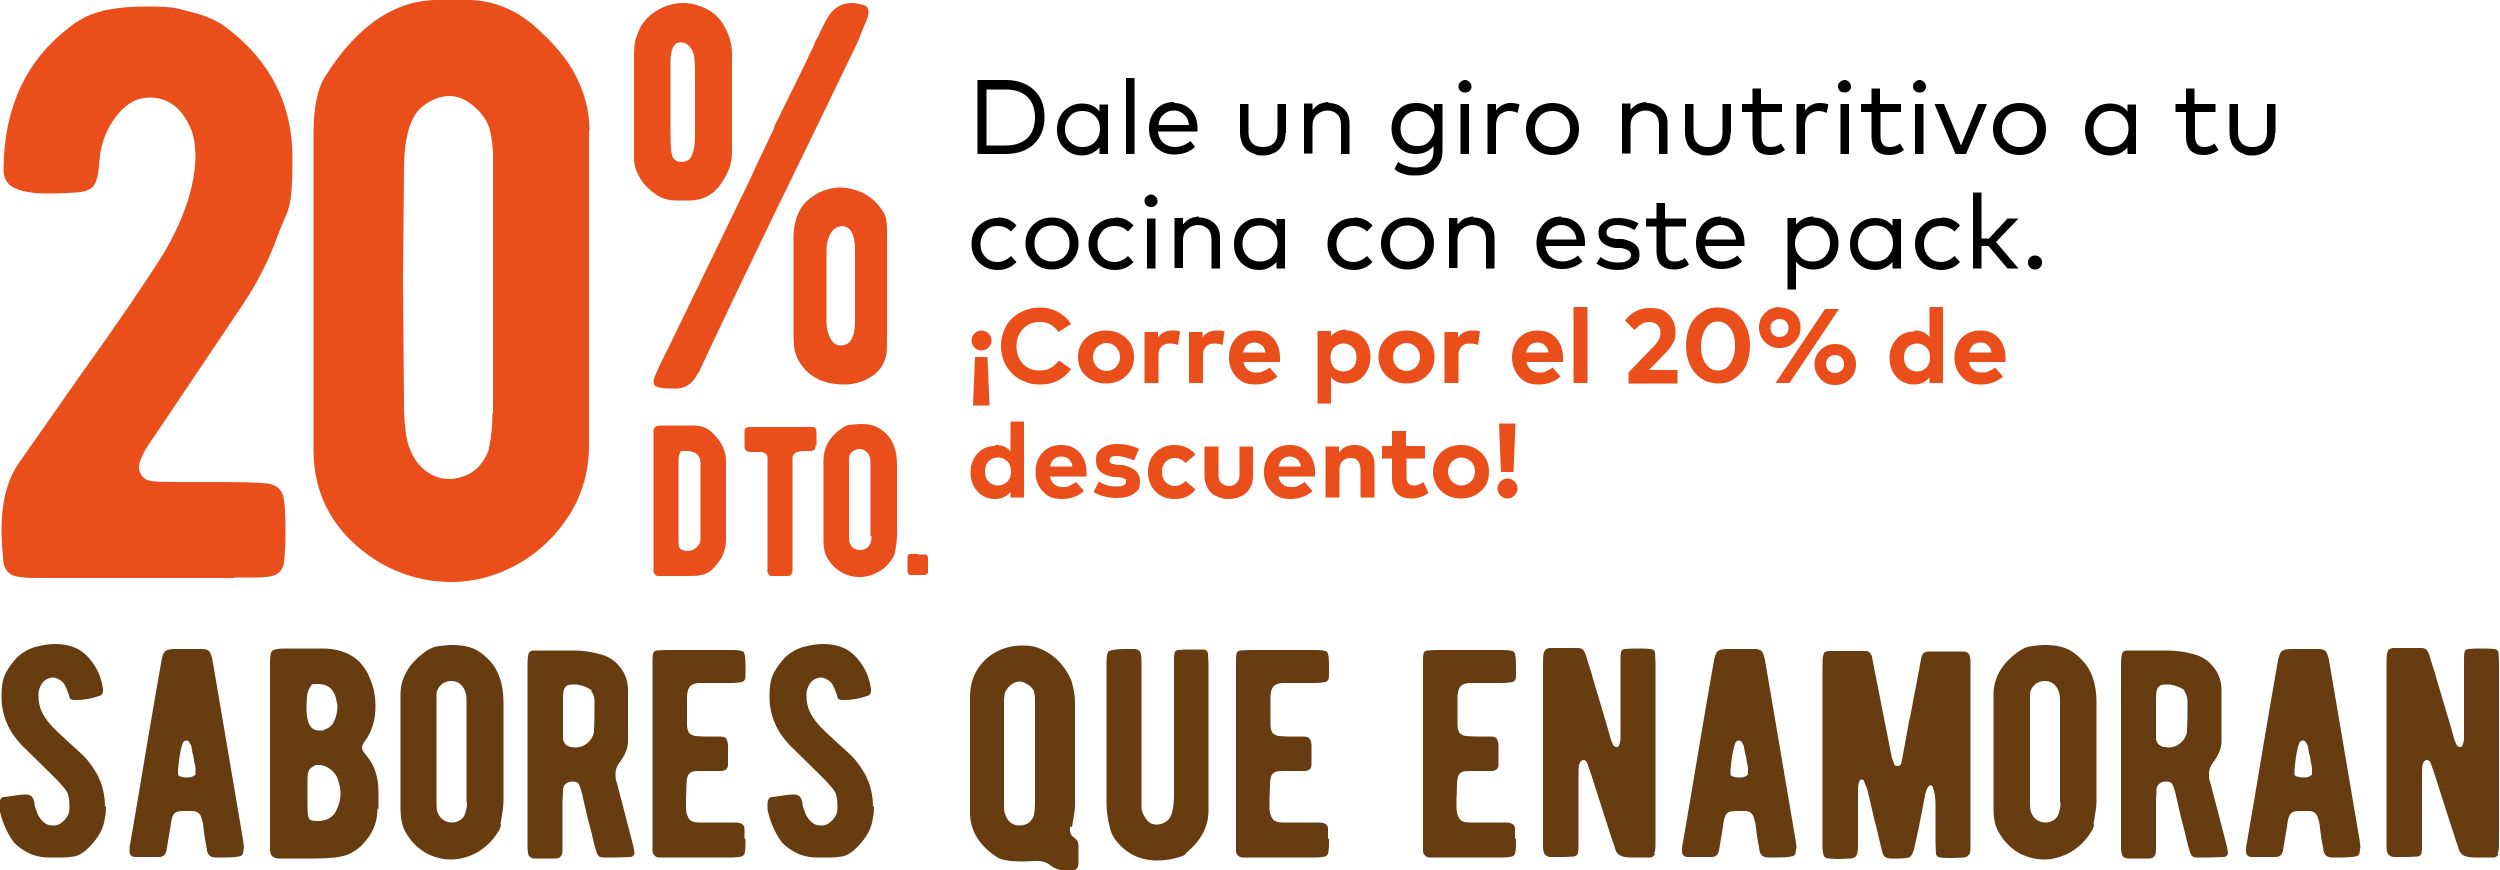 <?xml version="1.0" encoding="UTF-8"?> <svg xmlns="http://www.w3.org/2000/svg" id="Capa_1" version="1.1" viewBox="0 0 500 174.1"><defs><style> .st0 { fill: #e94e1b; } .st1 { fill: #e94e1b; } .st2 { fill: #683c11; } </style></defs><g><path class="st1" d="M46.8,115.6H9c-2.3,0-3.9,0-5-.2-1-.1-1.8-.4-2.4-1-.7-.7-1-1.7-1-3.1-.2-2-.3-3.7-.3-5.4,0-5.4,1.1-9.8,3.4-13.2l12.9-18.4c7.4-10.3,12.8-18.3,16.3-23.9,4.1-7.1,6.2-13.6,6.2-19.5l-.2-2.4c-.3-2.3-1.3-4.3-2.8-6.2-1.6-1.8-3.6-2.8-6.1-2.8s-4.5,1.1-6.3,3.2c-1.8,2.1-3,4.6-3.6,7.6l-.2,1.8-.2,2c-.2,1.6-.6,2.7-1.2,3.3-.6.6-1.7,1-3.3,1.1-1.3.1-3.3.2-5.9.2s-5-.4-6.4-1.1c-1.5-.7-2.2-2-2.2-3.8.1-12.4,4.6-21.9,13.4-28.5.4-.4,1-.8,1.6-1.1,3-2,7.5-2.9,13.5-2.9s6.2.4,9,1.1c2.9.7,5.2,1.7,6.9,3,8.9,6.6,13.4,15.4,13.4,26.2s-.9,10-2.8,15.1c-1.8,5.1-4.2,9.8-7,14l-17.6,26.2c-.2.3-.6.9-1.1,1.6-.5.8-1.1,1.6-1.5,2.6-.5,1-.7,1.7-.7,2.3s.1.7.3,1.3c.4.9,1.2,1.4,2.2,1.5,1,.2,3,.2,5.8.2h6.5c5.5,0,9.2.1,10.9.3,2.1.3,3.1,1.5,3.3,3.4.2,1.3.3,3.3.3,6s-.1,4.8-.3,6.2c-.1,1.2-.6,2-1.4,2.5-.8.5-2.3.7-4.4.7h-4.2Z"></path><path class="st1" d="M117.8,26.1v63c0,5-1.3,9.6-3.8,13.7-2.6,4.1-5.9,7.4-10.2,9.9-4.2,2.4-8.8,3.7-13.7,3.7s-10.1-1.4-14.7-4.2c-8.5-5.4-12.7-12.9-12.7-22.3V26.9c0-5.4.8-9.3,2.4-11.7C71.7,4.7,79.5-.3,88.5,0c1.7,0,3.2,0,4.4,0,1.2,0,1.7,0,1.5,0,4.8.3,9,2.1,12.7,5.4,3.7,3.3,6.2,6.3,7.7,9.1,2.1,3.8,3.1,7.7,3.1,11.6ZM98.6,82.6V31.3c0-1.7-.2-3.5-.6-5.2-.4-1.7-1.5-3.4-3.3-4.9-1.5-1.3-3.1-2-4.9-2s-4.1.9-5.9,2.6c-2.1,2.3-3.1,6.3-3.1,12l-.2,22.6.2,24.6c0,2.6.2,4.7.5,6.4.3,1.7.9,3.2,1.8,4.6.8,1.2,1.8,2.1,3,2.8,1.2.7,2.5,1,3.8,1s3.3-.5,4.7-1.5c1.4-1,2.4-2.4,3.1-4.2.5-2.2.8-4.7.8-7.7Z"></path></g><path class="st1" d="M127.3,7.4c.6-2.1,1.8-3.8,3.6-5,1.8-1.2,3.7-1.8,5.8-1.8s5,.9,6.8,2.8c.7.7,1.2,1.5,1.6,2.3.9,1.7,1.3,3.4,1.3,5.1v19.7c0,2.2-.8,4.3-2.3,6.4-1.5,2.1-3.5,3.1-6,3.2h-2.9c-1.3,0-2.7-.3-4-1.2-1.3-.9-2.4-1.9-3.2-3.3-.8-1.3-1.2-2.7-1.2-4V11.1c0-1.3.1-2.5.4-3.6ZM139.7,74.6c4.5-9.7,12.1-25.6,22.9-47.7,3.5-7.2,6.4-13.3,8.8-18.2l2-4.9c.2-.4.3-.9.3-1.5s-.3-1.1-1-1.3c-1.1-.3-1.9-.4-2.3-.4-2.3,0-4.1,1.2-5.3,3.7l-1,1.9c-.2.6-.5,1.2-1,2-.4,1.1-.8,1.9-1.1,2.5-.3.6-.5,1-.6,1.3l-5.9,12c-.3.5-.5.9-.6,1.3-.1.4-.3.7-.4,1-1.8,3.8-3.4,7.1-4.6,9.8l-15.9,32.8c-.1.3-.5,1-1.1,2.2-.6,1.2-1,2-1.2,2.5-.6,1.3-1,2.2-1,2.8s.3.8.8,1c.5.2,1.5.3,2.9.3,2.4.2,4.1-.8,5.2-3.1ZM134.4,31c.2.9.8,1.3,1.8,1.4,1.1,0,1.9-.5,2.2-1.4.4-.9.6-2.2.6-3.7v-10.6c0-2.3,0-3.9-.1-4.6,0-1.2-.4-2.1-1-2.8-.6-.7-1.2-.9-2-.8-1.2.1-1.8,1.5-1.8,3.9v12.7c0,3,0,5,.3,5.8ZM177.4,70.2c-.3,2.1-1.2,3.8-2.8,4.9s-3.5,1.8-5.7,1.8c-3.1,0-5.5-.8-7.3-2.4-1.7-1.6-2.7-3.5-2.8-5.5,0-.6-.1-1.2-.1-2v-19.5c0-2.5.6-4.5,1.7-6.2.9-1.2,2.1-2.1,3.4-2.8,1.3-.6,2.8-1,4.2-1s3.3.4,4.8,1.2c1.5.8,2.8,2,3.8,3.6.6.8.8,2.1.8,3.9v20.8c0,1.7,0,2.8-.1,3.2ZM168.2,45.3c-.9,0-1.5.5-2.1,1.4-.5,1-.8,2-.8,3.2v14.6c0,1.2.3,2.3.8,3.2.5,1,1.2,1.4,2.1,1.4,1.8,0,2.8-1.6,2.8-4.8v-14.2c0-3.3-.9-4.9-2.8-4.9Z"></path><g><path class="st1" d="M144.6,89.5c.4.8.6,1.7.6,2.7v15.7c0,1.5-.4,2.8-1.1,4-.7,1-1.3,1.7-1.9,2.2s-1.3.8-2,.9c-.8.2-1.8.2-3.1.2h-5s-.2,0-.2,0c-.4,0-.7,0-.9-.3-.2-.2-.3-.4-.3-.7,0-.3,0-.9,0-1.7v-26.4c0-.4.3-.7.5-.8s.6-.2,1.1-.2c2.9,0,4.7,0,5.3,0,.7,0,1,0,1.1,0,1.6,0,2.9.5,3.9,1.6,1,1,1.7,1.9,2,2.8ZM140.1,92.5c-.1-1.5-1-2.3-2.8-2.3s-1.1.1-1.3.4c-.2.3-.3.8-.3,1.5v15.7c0,.7,0,1.2.1,1.5,0,.3.3.6.7.7.3.1.6.2.9.2.7,0,1.3-.2,1.9-.7.5-.5.8-1,.8-1.7v-14.2c0-.6,0-1,0-1.2Z"></path><path class="st1" d="M163.1,89.1c0,.3,0,.6-.2.8-.1.1-.3.2-.6.3-.3,0-.6,0-.9,0h-.6c-.9,0-1.6.2-1.9.5-.2.2-.4.5-.4.8,0,.3,0,1,0,2v20.1c0,.5,0,.9-.2,1.2-.1.2-.4.4-.7.4-.4,0-.9,0-1.6,0s-1.2,0-1.6,0c-.4,0-.7-.2-.8-.5-.1-.3-.2-.6-.1-1,0-.4,0-.7,0-.8v-19.7c0-.8,0-1.4,0-1.7,0-.3-.1-.5-.3-.7-.2-.2-.5-.3-.8-.4-.3,0-.8,0-1.3,0s-.9,0-1,0c-.4,0-.7-.1-.9-.3s-.3-.4-.3-.9v-1.4s0-1.5,0-1.5c0-.3,0-.6.3-.7s.3-.2.5-.2c.2,0,.5,0,.7,0,.2,0,.4,0,.6,0h10.2c.7,0,1.2,0,1.5,0s.4.2.5.5.1.7.1,1.5,0,1.6,0,1.8Z"></path><path class="st1" d="M179,110.4c0,.3-.2.7-.4,1.1-.8,1.3-1.8,2.3-3,2.9-1.2.7-2.4,1-3.7,1s-2.5-.3-3.7-1c-1.2-.7-2.1-1.7-2.8-2.9-.5-.9-.7-2-.7-3.4v-16c0-2.5,1.1-4.7,3.6-6.4.5-.4,1-.6,1.5-.7.9-.1,1.7-.2,2.3-.2,1.1,0,2,.1,2.8.4s1.5.8,2.2,1.4c1.6,1.5,2.3,3.6,2.3,6.4v14.1c0,.6-.1,1.7-.4,3.3ZM174.1,107.2v-14.4c0-.5,0-1-.2-1.5-.1-.5-.4-.8-.8-1.1s-.8-.4-1.2-.4-1,.2-1.4.5c-.4.3-.7.8-.7,1.3,0,.2,0,.6,0,1.4v13.9c0,.9,0,1.6.2,1.8.2.4.4.8.8,1,.4.2.7.3,1.2.3s.8-.1,1.2-.3c.4-.2.6-.5.8-.9.2-.4.3-.9.3-1.6Z"></path><path class="st1" d="M183.6,110.9c.3,0,.6,0,.9,0,.3,0,.4,0,.5,0,.2,0,.3,0,.4.2.1.1.2.3.2.5,0,.3,0,.8,0,1.4s0,1.1,0,1.4c0,.2,0,.3-.2.4-.1.1-.3.2-.4.2-.3,0-.8,0-1.4,0s-1.2,0-1.5,0c-.3,0-.6-.3-.6-.7,0-.6,0-1,0-1.4s0-.8,0-1.5c0-.4.2-.6.6-.6.4,0,.9,0,1.5,0Z"></path></g><g><path class="st2" d="M21.2,161.2c0,.8,0,1.5-.2,2.2-.2,1.9-1,3.6-2.4,5.2-.8.9-1.4,1.5-2,1.9-.6.4-1.2.7-1.8.8-.6.1-1.4.2-2.6.2-.6,0-1.1,0-1.5,0-2.2.1-4.2-.3-5.9-1.4-1.1-.7-1.8-1.3-2.3-2-1.4-2.1-2.2-4.2-2.6-6.2,0-.2,0-.5,0-1,0-1,.3-1.5,1-1.5,2.1-.3,3.4-.5,4-.5.6,0,1,0,1.3.3.3.2.5.6.7,1.3,0,0,0,.2,0,.3,0,.1,0,.3.1.5.2.6.4,1.2.6,1.7.8,1.4,1.7,2.1,2.9,2.1s1.7-.4,2.4-1.1c.7-.7,1-1.6,1-2.5,0-1.3-.1-2.4-.5-3.1-.4-.7-1.2-1.6-2.4-2.8l-1.4-1.4-5.4-5.3c-2.6-2.8-3.9-6-3.9-9.6s.7-4.7,2-6.5c1.3-1.8,3-3,5.1-3.5,1.2-.3,2.4-.5,3.6-.5,2.9,0,5.1.9,6.7,2.7,1.6,1.8,2.6,3.9,2.9,6.4v.3c0,.5-.3.9-.8,1-1.7.6-3.2.8-4.6.8s-1.2-.3-1.4-1l-.6-1.5c-.3-.7-.7-1.2-1.2-1.5-.5-.3-1-.5-1.5-.5s-1.3.3-1.8.8c-.5.5-.8,1.2-1,2.1,0,.2,0,.6,0,1,0,1.9.8,3.7,2.3,5.4.5.6,1.7,1.8,3.7,3.6,2.1,1.9,3.3,3,3.6,3.4,2.5,2.9,3.7,6,3.7,9.5Z"></path><path class="st2" d="M48.7,169.7c0,.7-.1,1.2-.4,1.4-.2.2-1.3.4-3.3.4h-1.9c-.6,0-1-.2-1.2-.4-.2-.2-.4-.5-.5-.9,0-.4-.2-1.2-.4-2.4-.2-1.3-.3-2-.3-2.1,0-.9-.3-1.7-.5-2.4-.3-.7-.9-1.1-1.7-1.1h-.5c-1.2,0-2,0-2.4.1-.5.1-.8.4-1,.8-.2.4-.4,1.1-.5,2.2l-.8,4.8c-.2.9-.7,1.3-1.5,1.3h-2.6c0,0-2.1,0-2.1,0-.8,0-1.2-.4-1.2-1.2s0-.9.2-1.8c1-5.8,2.1-12.2,3.3-19.5,1.2-7.2,2.2-12.8,2.9-16.8.2-1,.4-1.6.8-1.9.4-.3,1-.4,2-.4h5.4c.6,0,1.1.2,1.3.4.3.3.6,1.1.8,2.4l6,35.3c.1.7.2,1.3.2,1.8ZM39.1,153.8c0-.6-.2-1.1-.3-1.7,0-.6-.2-1.1-.3-1.5l-.2-1.2c0-.2-.2-.5-.4-.9-.2-.3-.4-.4-.6-.4s-.5.1-.7.4c-.5,1.3-.8,3.1-1,5.5,0,.2,0,.5,0,.8s.2.4.5.5c.3.1.7.2,1.2.2s.9,0,1.2-.2c.3-.1.5-.3.6-.4v-1Z"></path><path class="st2" d="M75.5,161.7c0,2.3-.7,4.5-2.3,6.4-1.2,1.5-2.5,2.4-3.9,2.9s-3.5.7-6.4.7-5.2,0-7.1,0c-.6,0-1.1-.2-1.4-.5-.2-.2-.3-.6-.4-1,0-.4,0-1.2,0-2.3v-35.1c0-1.5.1-2.3.4-2.6.3-.3,1.2-.5,2.6-.5h3.8c1.9,0,3.1,0,3.7,0,2.7,0,5.1.7,7,2.3,1.1,1,2,2.3,2.6,4,.7,1.6,1,3.4,1,5.2,0,2.8-.7,5.1-2.1,7-.4.5-.6,1-.6,1.3s.2.8.7,1.4c1.8,2,2.6,4.5,2.6,7.6,0,.5,0,1.6,0,3.3ZM61.3,141.6c0,3,.8,4.5,2.5,4.5s.7,0,1.1-.2c.8-.2,1.3-.7,1.7-1.2.6-1.1.9-2.3.9-3.6l-.4-1.8c-.6-1.7-1.7-2.5-3.5-2.5s-1.1.1-1.4.4c-.3.3-.5.8-.7,1.4-.2,1.1-.2,2.1-.2,3ZM68.1,158.7c0-.9-.2-1.9-.6-3-.3-.8-.8-1.4-1.5-1.9-.7-.5-1.4-.8-2.2-.8s-.7,0-1,.2c-.6.3-1,.7-1.1,1.1-.2.4-.2,1.2-.2,2.2v4.8c0,1.3.1,2.1.3,2.4.2.4.8.5,1.7.5,1.7,0,2.9-.6,3.6-1.8.7-1.3,1-2.5,1-3.8Z"></path><path class="st2" d="M100.2,164.9c0,.4-.2.9-.6,1.5-1.1,1.8-2.5,3.1-4.2,4.1-1.7.9-3.4,1.4-5.2,1.4s-3.6-.5-5.2-1.4c-1.6-1-2.9-2.3-3.9-4.1-.7-1.2-1-2.8-1-4.8v-22.3c-.1-3.5,1.5-6.5,5-9,.7-.5,1.4-.8,2.1-1,1.3-.2,2.4-.3,3.3-.3,1.5,0,2.8.2,3.9.6,1.1.4,2.1,1.1,3,2,2.2,2,3.3,5,3.3,8.9v19.7c0,.9-.2,2.4-.6,4.6ZM93.3,160.4v-20.1c0-.7,0-1.4-.3-2.1-.2-.6-.6-1.1-1.1-1.5-.5-.4-1.1-.5-1.7-.5s-1.4.2-1.9.7c-.6.5-.9,1.1-1,1.8,0,.2,0,.9,0,1.9v19.4c0,1.3,0,2.2.3,2.6.2.6.6,1.1,1.1,1.4.5.3,1,.5,1.6.5s1.1-.1,1.6-.4c.5-.3.9-.7,1.1-1.3.2-.6.4-1.3.4-2.3Z"></path><path class="st2" d="M126.9,170.3v.2c0,.2,0,.4-.2.6-.2.2-.4.3-.7.3-.6,0-1.5.1-2.8.1s-2,0-2.6,0c-.6,0-1-.3-1.2-.8-.2-.5-.4-1.3-.7-2.4-.1-.6-.5-2.2-1.2-4.8l-1.1-4.8c-.2-.8-.4-1.4-.6-1.8-.2-.4-.7-.6-1.3-.6s-1.1.2-1.4.5-.5.7-.5,1.1c0,.4,0,1.1-.1,2.1v8.4c0,.2,0,.6,0,1.3,0,.7,0,1.1-.3,1.5s-.6.5-1.1.5c-.4,0-1.1,0-2.1,0s-1.7,0-2.1,0c-.6,0-1-.3-1.2-.7-.1-.4-.2-.9-.2-1.5v-36.4c0-1.5.1-2.4.4-2.7.2-.2.5-.3.9-.3.5,0,1.1,0,2.1,0h5.9c1.5,0,3.2.2,5.1.7,1.6.4,3,1.2,4,2.5,1.1,1.3,1.6,2.7,1.7,4.4,0,.5,0,1.8,0,3.9s0,4.9,0,6.7c0,1.3-.6,2.8-1.7,4.2-.6.8-.8,1.5-.8,2.4s0,.9.2,1.4c.6,2.3,1.7,6.4,3.2,12.3.2.6.3,1.3.4,2ZM118.4,138.2c-.4-.5-1.2-.8-2.1-1.1l-.9-.2c-.2,0-.5,0-.9,0-.8,0-1.2.2-1.5.6s-.4,1.1-.4,2.1v3.5c0,1.8,0,3,0,3.5,0,.5,0,.8,0,.9,0,1,.5,1.6,1.5,1.9.5,0,.8.1,1,.1.9,0,1.7-.3,2.4-.9.7-.6,1.1-1.3,1.3-2.2v-.7c.1,0,.1-5.4.1-5.4,0-1-.3-1.7-.7-2.1Z"></path><path class="st2" d="M149.1,167.8c0,1.1,0,1.9-.1,2.4,0,.6-.3,1-.7,1.1-.4.1-1.1.2-2.1.2h-12.9c-.6,0-1.1,0-1.5,0-.4,0-.7-.2-.9-.4-.2-.2-.4-.5-.4-.9,0-.4,0-1.2,0-2.6v-34.6c0-1.1,0-1.9.1-2.2,0-.4.3-.6.7-.7.4,0,1.1-.1,2.1-.1h12.9c1.3,0,2.1.1,2.4.4.3.3.4,1.2.4,2.9s0,1.6,0,2c0,.6-.3,1-.7,1.1-.4.1-1.2.2-2.4.2h-5.9c-1,0-1.6.2-2,.6-.4.3-.6,1-.7,1.9v2.5c0,.8,0,1.9,0,3.4,0,.7.2,1.3.5,1.7.3.2.6.4,1.1.5.5,0,1.1.1,1.9.1,1.6,0,2.6,0,2.9,0,.7,0,1.2.1,1.4.4.2.3.4.7.4,1.5v1.5c0,.5,0,1.2,0,2.2,0,.8-.4,1.2-1.3,1.3-.6,0-1.9,0-4,0s-2,.2-2.4.5c-.4.3-.6,1.1-.6,2.3,0,1.1-.1,2-.1,2.7v2.2c.1,1,.4,1.6.7,2,.4.4,1,.6,2,.6h5.8c.2,0,.7,0,1.3,0,.6,0,1.1.1,1.4.3.3.2.5.5.5.9,0,.5,0,1.2,0,2Z"></path><path class="st2" d="M174.8,161.2c0,.8,0,1.5-.2,2.2-.2,1.9-1,3.6-2.4,5.2-.8.9-1.4,1.5-2,1.9-.6.4-1.2.7-1.8.8-.6.1-1.4.2-2.6.2-.6,0-1.1,0-1.5,0-2.2.1-4.2-.3-5.9-1.4-1.1-.7-1.8-1.3-2.3-2-1.4-2.1-2.2-4.2-2.6-6.2,0-.2,0-.5,0-1,0-1,.3-1.5,1-1.5,2.1-.3,3.4-.5,4-.5.6,0,1,0,1.3.3.3.2.5.6.7,1.3,0,0,0,.2,0,.3,0,.1,0,.3.1.5.2.6.4,1.2.6,1.7.8,1.4,1.7,2.1,2.9,2.1s1.7-.4,2.4-1.1c.7-.7,1-1.6,1-2.5,0-1.3-.1-2.4-.5-3.1-.4-.7-1.2-1.6-2.4-2.8l-1.4-1.4-5.4-5.3c-2.6-2.8-3.9-6-3.9-9.6s.7-4.7,2-6.5c1.3-1.8,3-3,5.1-3.5,1.2-.3,2.4-.5,3.6-.5,2.9,0,5.1.9,6.7,2.7,1.6,1.8,2.6,3.9,2.9,6.4v.3c0,.5-.3.9-.8,1-1.7.6-3.2.8-4.6.8s-1.2-.3-1.4-1l-.6-1.5c-.3-.7-.7-1.2-1.2-1.5-.5-.3-1-.5-1.5-.5s-1.3.3-1.8.8c-.5.5-.8,1.2-1,2.1,0,.2,0,.6,0,1,0,1.9.8,3.7,2.3,5.4.5.6,1.7,1.8,3.7,3.6,2.1,1.9,3.3,3,3.6,3.4,2.5,2.9,3.7,6,3.7,9.5Z"></path><path class="st2" d="M214,165.3c0,.2,0,.4,0,.6,0,.7.2,1.2.7,1.5.6.4,1,1,1,1.8s0,1.9,0,2.4c0,.5,0,.8,0,1,0,.6-.2.9-.4,1.2-.3.2-.7.3-1.3.4-1.7,0-3-.4-4-1.2-.8-.6-1.8-.9-3.1-.8-.6,0-1.4.1-2.6.1-2.3,0-3.9-.3-4.8-.8-3.7-2.4-5.5-5.4-5.5-9v-23.1c0-2.5.7-4.6,2.1-6.4,1-1.3,2.2-2.2,3.7-2.9,1.5-.7,3-1,4.7-1s2.6.2,3.7.7c1.2.5,2.2,1.2,3.2,2.1,1.5,1.5,2.4,3,2.9,4.3.4,1.4.7,2.8.7,4.3v20.7c0,.7-.2,2.1-.6,4.2ZM206.8,138.4c-.1-.5-.5-1-1.1-1.4s-1.2-.7-1.8-.7-1.3.3-1.9.8c-.5.5-.8,1-1,1.4-.1.5-.2,1.1-.2,2v20.4c0,.8,0,1.5.3,2.1.2.6.5,1.1,1,1.5.5.4,1.1.6,1.8.6s1.4-.2,1.9-.6c.5-.4.8-.9,1-1.5.1-.6.2-1.4.2-2.6v-19.5c0-1.2,0-2-.2-2.4Z"></path><path class="st2" d="M237.2,170.7c-.2.3-.6.5-1,.6-1.7.6-3.3.8-4.8.8-3.4,0-6.2-1.4-8.3-4.1-.6-.8-.9-1.6-1.1-2.3-.5-2-.7-3.7-.7-5.1v-27.7c0-1.5.1-2.3.4-2.6.4-.3,1.5-.5,3.3-.5s1.6,0,1.9,0c.6,0,1,.3,1.2.7.1.4.2,1,.2,1.6v27c0,1.1,0,1.9,0,2.3,0,.9.4,1.7,1,2.5.6.8,1.4,1.1,2.4,1,1.2-.2,2.1-.8,2.5-1.8.4-1,.6-2.4.6-4v-26.3c0-1.1,0-1.8.1-2.1,0-.4.3-.6.7-.7.4,0,1.1-.1,2.2-.1s2.2,0,2.8,0c.6,0,.9.3,1,.8,0,.5.1,1.3.1,2.4v28.6c.1,3.5-1.4,6.4-4.6,9Z"></path><path class="st2" d="M265.8,167.8c0,1.1,0,1.9-.1,2.4,0,.6-.3,1-.7,1.1-.4.1-1.1.2-2.1.2h-12.9c-.6,0-1.1,0-1.5,0-.4,0-.7-.2-.9-.4-.2-.2-.4-.5-.4-.9,0-.4,0-1.2,0-2.6v-34.6c0-1.1,0-1.9.1-2.2,0-.4.3-.6.7-.7.4,0,1.1-.1,2.1-.1h12.9c1.3,0,2.1.1,2.4.4.3.3.4,1.2.4,2.9s0,1.6,0,2c0,.6-.3,1-.7,1.1-.4.1-1.2.2-2.4.2h-5.9c-1,0-1.6.2-2,.6-.4.3-.6,1-.7,1.9v2.5c0,.8,0,1.9,0,3.4,0,.7.2,1.3.5,1.7.3.2.6.4,1.1.5.5,0,1.1.1,1.9.1,1.6,0,2.6,0,2.9,0,.7,0,1.2.1,1.4.4.2.3.4.7.4,1.5v1.5c0,.5,0,1.2,0,2.2,0,.8-.4,1.2-1.3,1.3-.6,0-1.9,0-4,0s-2,.2-2.4.5c-.4.3-.6,1.1-.6,2.3,0,1.1-.1,2-.1,2.7v2.2c.1,1,.4,1.6.7,2,.4.4,1,.6,2,.6h5.8c.2,0,.7,0,1.3,0,.6,0,1.1.1,1.4.3.3.2.5.5.5.9,0,.5,0,1.2,0,2Z"></path><path class="st2" d="M303.2,167.8c0,1.1,0,1.9-.1,2.4,0,.6-.3,1-.7,1.1-.4.1-1.1.2-2.1.2h-12.9c-.6,0-1.1,0-1.5,0-.4,0-.7-.2-.9-.4-.2-.2-.4-.5-.4-.9,0-.4,0-1.2,0-2.6v-34.6c0-1.1,0-1.9.1-2.2,0-.4.3-.6.7-.7.4,0,1.1-.1,2.1-.1h12.9c1.3,0,2.1.1,2.4.4.3.3.4,1.2.4,2.9s0,1.6,0,2c0,.6-.3,1-.7,1.1-.4.1-1.2.2-2.4.2h-5.9c-1,0-1.6.2-2,.6-.4.3-.6,1-.7,1.9v2.5c0,.8,0,1.9,0,3.4,0,.7.2,1.3.5,1.7.3.2.6.4,1.1.5.5,0,1.1.1,1.9.1,1.6,0,2.6,0,2.9,0,.7,0,1.2.1,1.4.4.2.3.4.7.4,1.5v1.5c0,.5,0,1.2,0,2.2,0,.8-.4,1.2-1.3,1.3-.6,0-1.9,0-4,0s-2,.2-2.4.5c-.4.3-.6,1.1-.6,2.3,0,1.1-.1,2-.1,2.7v2.2c.1,1,.4,1.6.7,2,.4.4,1,.6,2,.6h5.8c.2,0,.7,0,1.3,0,.6,0,1.1.1,1.4.3.3.2.5.5.5.9,0,.5,0,1.2,0,2Z"></path><path class="st2" d="M331,170.8c-.2.4-.5.7-1,.7-.5,0-1.7,0-3.7,0s-2.8-.5-3.2-1.5c-.1-.4-.2-.7-.3-1l-.3-.8-4.4-13.7-.7-2c-.2-.3-.4-.5-.7-.5s-.6.2-.8.7c-.2.4-.2,1.3-.2,2.6v12.9c0,1.2,0,2-.1,2.4s-.4.6-.8.7c-.4,0-1.2.1-2.5.1h-2.1c-.8,0-1.2-.4-1.4-.8-.2-.5-.2-1-.2-1.6v-36c0-1.2,0-2.1.2-2.6s.5-.7,1.1-.8h5.7c.8,0,1.2.4,1.5,1.2l.7,2.3c.4,1.1.6,1.9.7,2.3,2,6.8,3.3,11,3.7,12.6l.4.9c.1.3.3.5.7.5s.3,0,.4-.2c.1-.1.2-.3.2-.4.1-.4.2-.7.2-1s0-.6,0-1c0-4.2,0-7.5,0-9.8s0-3.8,0-4.3c0-1.1,0-1.8.1-2.2,0-.4.3-.6.7-.7.4,0,1.1-.1,2.2-.1s2.3,0,2.9.1c.6,0,.9.3,1,.7,0,.4.1,1.2.1,2.2v35.5c0,1.3,0,2.1-.3,2.5Z"></path><path class="st2" d="M359.2,169.7c0,.7-.1,1.2-.4,1.4-.2.2-1.3.4-3.3.4h-1.9c-.6,0-1-.2-1.2-.4-.2-.2-.4-.5-.5-.9,0-.4-.2-1.2-.4-2.4-.2-1.3-.3-2-.3-2.1,0-.9-.3-1.7-.5-2.4-.3-.7-.9-1.1-1.7-1.1h-.5c-1.2,0-2,0-2.4.1-.5.1-.8.4-1,.8-.2.4-.4,1.1-.5,2.2l-.8,4.8c-.2.9-.7,1.3-1.5,1.3h-2.6c0,0-2.1,0-2.1,0-.8,0-1.2-.4-1.2-1.2s0-.9.2-1.8c1-5.8,2.1-12.2,3.3-19.5,1.2-7.2,2.2-12.8,2.9-16.8.2-1,.4-1.6.8-1.9.4-.3,1-.4,2-.4h5.4c.6,0,1.1.2,1.3.4.3.3.6,1.1.8,2.4l6,35.3c.1.7.2,1.3.2,1.8ZM349.6,153.8c0-.6-.2-1.1-.3-1.7,0-.6-.2-1.1-.3-1.5l-.2-1.2c0-.2-.2-.5-.4-.9-.2-.3-.4-.4-.6-.4s-.5.1-.7.4c-.5,1.3-.8,3.1-1,5.5,0,.2,0,.5,0,.8s.2.4.5.5.7.2,1.2.2.9,0,1.2-.2c.3-.1.5-.3.6-.4v-1Z"></path><path class="st2" d="M393.9,170.6c-.1.5-.5.8-1.1.9-.5,0-1.3.1-2.3.1s-1.8,0-2.4-.1c-.5,0-.8-.3-.9-.7,0-.4-.1-1.2-.1-2.3v-7.7c0-1.3-.2-2.5-.6-3.5,0-.2-.2-.2-.4-.2s-.3,0-.4.2c-.3.3-.5.9-.7,1.8l-1.2,6.2-1,4.6c-.2.6-.4,1.1-.7,1.4-.3.3-1.2.4-2.5.4s-1.2,0-1.5,0c-.6,0-1-.2-1.2-.4-.2-.2-.4-.6-.5-1.1-.8-3.2-1.2-5.3-1.5-6.1-.5-2.3-.9-3.9-1.1-4.8l-.4-1.6c-.2-.4-.4-.9-.6-1.5-.1-.2-.3-.3-.4-.3s-.4,0-.5.3c-.2.4-.3,1.1-.3,2.1v10.1c0,1.2,0,2-.2,2.4-.1.5-.5.8-1.2.9-1,0-1.7.1-2.2.1s-1.2,0-2.2-.1c-.6,0-1-.3-1.1-.7-.1-.4-.2-.9-.2-1.5v-36.1c0-1.2,0-2.1.2-2.5.1-.5.5-.7,1.1-.7h7.3c.7,0,1.1.4,1.3,1.2l.8,4.1,3.1,15.7c0,.2.2.7.5,1.5.1.4.3.5.7.5s.7-.2.8-.7c0-.2.1-.3.1-.5l1.4-7.7.4-1.8c.5-2.8.9-4.8,1.1-5.8.3-1.5.4-2.4.5-2.6l.2-1.2c.2-1.1.3-1.8.6-2.1.2-.4.7-.5,1.3-.5.9,0,2.1,0,3.7,0s2.5,0,3.1,0c.6,0,1,.3,1.2.7.1.4.2.9.2,1.4v36.1c0,1.2,0,2-.2,2.5Z"></path><path class="st2" d="M418.8,164.9c0,.4-.2.9-.6,1.5-1.1,1.8-2.5,3.1-4.2,4.1-1.7.9-3.4,1.4-5.2,1.4s-3.6-.5-5.2-1.4c-1.6-1-2.9-2.3-3.9-4.1-.7-1.2-1-2.8-1-4.8v-22.3c-.1-3.5,1.5-6.5,5-9,.7-.5,1.4-.8,2.1-1,1.3-.2,2.4-.3,3.3-.3,1.5,0,2.8.2,3.9.6,1.1.4,2.1,1.1,3,2,2.2,2,3.3,5,3.3,8.9v19.7c0,.9-.2,2.4-.6,4.6ZM412,160.4v-20.1c0-.7,0-1.4-.3-2.1-.2-.6-.6-1.1-1.1-1.5-.5-.4-1.1-.5-1.7-.5s-1.4.2-1.9.7c-.6.5-.9,1.1-1,1.8,0,.2,0,.9,0,1.9v19.4c0,1.3,0,2.2.3,2.6.2.6.6,1.1,1.1,1.4.5.3,1,.5,1.6.5s1.1-.1,1.6-.4c.5-.3.9-.7,1.1-1.3.2-.6.4-1.3.4-2.3Z"></path><path class="st2" d="M445.6,170.3v.2c0,.2,0,.4-.2.6-.2.2-.4.3-.7.3-.6,0-1.5.1-2.8.1s-2,0-2.6,0c-.6,0-1-.3-1.2-.8-.2-.5-.4-1.3-.7-2.4-.1-.6-.5-2.2-1.2-4.8l-1.1-4.8c-.2-.8-.4-1.4-.6-1.8-.2-.4-.7-.6-1.3-.6s-1.1.2-1.4.5c-.3.3-.5.7-.5,1.1,0,.4,0,1.1-.1,2.1v8.4c0,.2,0,.6,0,1.3,0,.7,0,1.1-.3,1.5s-.6.5-1.1.5c-.4,0-1.1,0-2.1,0s-1.7,0-2.1,0c-.6,0-1-.3-1.2-.7-.1-.4-.2-.9-.2-1.5v-36.4c0-1.5.1-2.4.4-2.7.2-.2.5-.3.9-.3.5,0,1.1,0,2.1,0h5.9c1.5,0,3.2.2,5.1.7,1.6.4,3,1.2,4,2.5,1.1,1.3,1.6,2.7,1.7,4.4,0,.5,0,1.8,0,3.9s0,4.9,0,6.7c0,1.3-.6,2.8-1.7,4.2-.6.8-.8,1.5-.8,2.4s0,.9.2,1.4c.6,2.3,1.7,6.4,3.2,12.3.2.6.3,1.3.4,2ZM437,138.2c-.4-.5-1.2-.8-2.1-1.1l-.9-.2c-.2,0-.5,0-.9,0-.8,0-1.2.2-1.5.6s-.4,1.1-.4,2.1v3.5c0,1.8,0,3,0,3.5,0,.5,0,.8,0,.9,0,1,.5,1.6,1.5,1.9.5,0,.8.1,1,.1.9,0,1.7-.3,2.4-.9.7-.6,1.1-1.3,1.3-2.2v-.7c.1,0,.1-5.4.1-5.4,0-1-.3-1.7-.7-2.1Z"></path><path class="st2" d="M472,169.7c0,.7-.1,1.2-.4,1.4-.2.2-1.3.4-3.3.4h-1.9c-.6,0-1-.2-1.2-.4-.2-.2-.4-.5-.5-.9,0-.4-.2-1.2-.4-2.4-.2-1.3-.3-2-.3-2.1,0-.9-.3-1.7-.5-2.4-.3-.7-.9-1.1-1.7-1.1h-.5c-1.2,0-2,0-2.4.1-.5.1-.8.4-1,.8-.2.4-.4,1.1-.5,2.2l-.8,4.8c-.2.9-.7,1.3-1.5,1.3h-2.6c0,0-2.1,0-2.1,0-.8,0-1.2-.4-1.2-1.2s0-.9.2-1.8c1-5.8,2.1-12.2,3.3-19.5,1.2-7.2,2.2-12.8,2.9-16.8.2-1,.4-1.6.8-1.9.4-.3,1-.4,2-.4h5.4c.6,0,1.1.2,1.3.4.3.3.6,1.1.8,2.4l6,35.3c.1.7.2,1.3.2,1.8ZM462.4,153.8c0-.6-.2-1.1-.3-1.7,0-.6-.2-1.1-.3-1.5l-.2-1.2c0-.2-.2-.5-.4-.9-.2-.3-.4-.4-.6-.4s-.5.1-.7.4c-.5,1.3-.8,3.1-1,5.5,0,.2,0,.5,0,.8s.2.4.5.5.7.2,1.2.2.9,0,1.2-.2c.3-.1.5-.3.6-.4v-1Z"></path><path class="st2" d="M499.7,170.8c-.2.4-.5.7-1,.7-.5,0-1.7,0-3.7,0s-2.8-.5-3.2-1.5c-.1-.4-.2-.7-.3-1l-.3-.8-4.4-13.7-.7-2c-.2-.3-.4-.5-.7-.5s-.6.2-.8.7c-.2.4-.2,1.3-.2,2.6v12.9c0,1.2,0,2-.1,2.4,0,.4-.4.6-.8.7-.4,0-1.2.1-2.5.1h-2.1c-.8,0-1.2-.4-1.4-.8-.2-.5-.2-1-.2-1.6v-36c0-1.2,0-2.1.2-2.6.1-.5.5-.7,1.1-.8h5.7c.8,0,1.2.4,1.5,1.2l.7,2.3c.4,1.1.6,1.9.7,2.3,2,6.8,3.3,11,3.7,12.6l.4.9c.1.3.3.5.7.5s.3,0,.4-.2c.1-.1.2-.3.2-.4.1-.4.2-.7.2-1s0-.6,0-1c0-4.2,0-7.5,0-9.8,0-2.4,0-3.8,0-4.3,0-1.1,0-1.8.1-2.2,0-.4.3-.6.7-.7.4,0,1.1-.1,2.2-.1s2.3,0,2.9.1c.6,0,.9.3,1,.7,0,.4.1,1.2.1,2.2v35.5c0,1.3,0,2.1-.3,2.5Z"></path></g><g><path d="M201.1,16c2.4,0,4.3.7,5.7,2,1.4,1.3,2.1,3.1,2.1,5.4s-.7,4-2.1,5.4c-1.4,1.3-3.3,2-5.7,2h-5.6v-14.8h5.6ZM197.3,17.8v11.3h3.8c1.9,0,3.3-.5,4.4-1.5,1-1,1.5-2.4,1.5-4.1s-.5-3.1-1.5-4.1c-1-1-2.5-1.5-4.4-1.5h-3.8Z"></path><path d="M221.6,30.8h-1.7v-1.3c-.9,1-2.1,1.6-3.5,1.6s-2.6-.5-3.6-1.5c-1-1-1.4-2.2-1.4-3.7s.5-2.8,1.4-3.7c1-1,2.2-1.5,3.6-1.5s2.7.5,3.5,1.6v-1.4h1.7v10ZM216.5,22.2c-1,0-1.9.3-2.5,1s-1,1.5-1,2.6.3,1.9,1,2.6,1.5,1,2.5,1,1.8-.3,2.5-1c.6-.7,1-1.5,1-2.6s-.3-1.9-1-2.6-1.5-1-2.5-1Z"></path><path d="M226.9,30.8h-1.7v-15.2h1.7v15.2Z"></path><path d="M234.8,20.6c1.4,0,2.5.5,3.4,1.4.9,1,1.3,2.2,1.3,3.7,0,0,0,.2,0,.6h-7.9c.1,1,.5,1.8,1.1,2.3.6.5,1.4.8,2.3.8s2.2-.4,3.1-1.2l.9,1.2c-1.1,1-2.5,1.5-4.1,1.5s-2.7-.5-3.7-1.4c-.9-1-1.4-2.2-1.4-3.8s.5-2.8,1.4-3.8c.9-1,2.1-1.5,3.6-1.5ZM234.8,22.1c-.9,0-1.6.3-2.1.8-.6.5-.9,1.2-1,2.1h6.1c-.1-.9-.4-1.6-1-2.1-.5-.5-1.2-.8-2-.8Z"></path><path d="M257.1,26.6c0,.7-.1,1.4-.4,2-.3.6-.6,1-1,1.4-.4.4-.9.6-1.4.8-.5.2-1.1.3-1.7.3s-1.2,0-1.7-.3c-.5-.2-1-.4-1.5-.8-.4-.4-.8-.8-1-1.4-.2-.6-.4-1.2-.4-2v-5.8h1.7v5.7c0,1,.3,1.7.8,2.2.5.5,1.2.7,2.1.7s1.5-.2,2.1-.7c.5-.5.8-1.2.8-2.2v-5.7h1.7v5.8Z"></path><path d="M265.7,20.6c1.2,0,2.2.4,3,1.1.8.7,1.2,1.7,1.2,2.9v6.2h-1.7v-5.7c0-.9-.2-1.7-.7-2.2-.5-.5-1.2-.8-2-.8s-1.5.3-2.1.8c-.6.5-.9,1.3-.9,2.2v5.6h-1.7v-10h1.7v1.3c.4-.5.9-.9,1.4-1.2.6-.2,1.2-.4,1.8-.4Z"></path><path d="M283.3,20.6c1.5,0,2.6.5,3.5,1.6v-1.4h1.7v9.3c0,1.6-.5,2.8-1.5,3.7-1,.9-2.3,1.3-3.9,1.3s-1.6-.1-2.3-.3c-.8-.2-1.4-.5-1.9-1l.7-1.4c1.1.7,2.2,1.1,3.5,1.1s2-.3,2.6-.9c.7-.6,1-1.4,1-2.5v-.9c-.8,1-2,1.6-3.5,1.6s-2.6-.5-3.5-1.4c-.9-1-1.4-2.2-1.4-3.7s.5-2.7,1.4-3.7c.9-1,2.1-1.4,3.5-1.4ZM283.5,22.2c-1,0-1.8.3-2.5,1-.6.7-.9,1.5-.9,2.5s.3,1.8.9,2.5c.6.7,1.4,1,2.5,1s1.8-.3,2.4-1c.6-.7,1-1.5,1-2.5s-.3-1.8-1-2.5c-.6-.7-1.5-1-2.4-1Z"></path><path d="M293,16c.3,0,.6.1.9.4.2.2.4.5.4.9s-.1.6-.4.9c-.2.2-.5.3-.9.3s-.6-.1-.9-.3c-.2-.2-.4-.5-.4-.9s.1-.6.4-.9c.2-.2.5-.4.9-.4ZM293.8,30.8h-1.7v-10h1.7v10Z"></path><path d="M302.1,20.6c.7,0,1.4.1,1.8.3l-.4,1.7c-.5-.3-1.1-.4-1.7-.4s-1.4.3-1.9.8-.7,1.3-.7,2.2v5.6h-1.7v-10h1.7v1.3c.4-.5.8-.9,1.3-1.1.5-.3,1.1-.4,1.6-.4Z"></path><path d="M306.7,22.1c1-1,2.3-1.5,3.8-1.5s2.8.5,3.8,1.5c1,1,1.5,2.2,1.5,3.7s-.5,2.7-1.5,3.7c-1,1-2.3,1.5-3.8,1.5s-2.8-.5-3.8-1.5c-1-1-1.5-2.2-1.5-3.7s.5-2.7,1.5-3.7ZM310.5,22.2c-1,0-1.9.3-2.5,1-.7.7-1,1.5-1,2.6s.3,1.9,1,2.6,1.5,1,2.5,1,1.8-.3,2.5-1c.7-.7,1-1.5,1-2.6s-.3-1.9-1-2.6c-.7-.7-1.5-1-2.5-1Z"></path><path d="M329.3,20.6c1.2,0,2.2.4,3,1.1s1.2,1.7,1.2,2.9v6.2h-1.7v-5.7c0-.9-.2-1.7-.7-2.2s-1.2-.8-2-.8-1.5.3-2.1.8c-.6.5-.9,1.3-.9,2.2v5.6h-1.7v-10h1.7v1.3c.4-.5.9-.9,1.4-1.2.6-.2,1.2-.4,1.8-.4Z"></path><path d="M346.1,26.6c0,.7-.1,1.4-.4,2-.2.6-.6,1-1,1.4-.4.4-.9.6-1.4.8-.5.2-1.1.3-1.7.3s-1.2,0-1.7-.3c-.5-.2-1-.4-1.5-.8-.4-.4-.8-.8-1-1.4s-.4-1.2-.4-2v-5.8h1.7v5.7c0,1,.3,1.7.8,2.2.5.5,1.2.7,2.1.7s1.5-.2,2.1-.7c.5-.5.8-1.2.8-2.2v-5.7h1.7v5.8Z"></path><path d="M356.5,22.4h-4.2v4.9c0,.7.2,1.3.5,1.6.3.4.8.5,1.4.5s1.4-.2,2-.7l.8,1.3c-.9.7-1.9,1-3,1s-2-.3-2.6-.9c-.6-.6-.9-1.6-.9-2.8v-4.9h-2.1v-1.6h2.1v-3.1h1.7v3.1h4.2v1.6Z"></path><path d="M363.9,20.6c.7,0,1.4.1,1.8.3l-.4,1.7c-.5-.3-1.1-.4-1.7-.4s-1.4.3-1.9.8c-.5.5-.7,1.3-.7,2.2v5.6h-1.7v-10h1.7v1.3c.4-.5.8-.9,1.3-1.1.5-.3,1.1-.4,1.6-.4Z"></path><path d="M368.9,16c.3,0,.6.1.9.4.2.2.4.5.4.9s-.1.6-.4.9c-.2.2-.5.3-.9.3s-.6-.1-.9-.3c-.2-.2-.4-.5-.4-.9s.1-.6.4-.9c.2-.2.5-.4.9-.4ZM369.8,30.8h-1.7v-10h1.7v10Z"></path><path d="M380.3,22.4h-4.2v4.9c0,.7.2,1.3.5,1.6.3.4.8.5,1.4.5s1.4-.2,2-.7l.8,1.3c-.9.7-1.9,1-3,1s-2-.3-2.6-.9c-.6-.6-.9-1.6-.9-2.8v-4.9h-2.1v-1.6h2.1v-3.1h1.7v3.1h4.2v1.6Z"></path><path d="M383.9,16c.3,0,.6.1.9.4.2.2.4.5.4.9s-.1.6-.4.9c-.2.2-.5.3-.9.3s-.6-.1-.9-.3c-.2-.2-.4-.5-.4-.9s.1-.6.4-.9c.2-.2.5-.4.9-.4ZM384.7,30.8h-1.7v-10h1.7v10Z"></path><path d="M393.1,30.8h-2l-4.2-10h1.9l3.4,8.3,3.4-8.3h1.8l-4.2,10Z"></path><path d="M400.1,22.1c1-1,2.3-1.5,3.8-1.5s2.8.5,3.8,1.5c1,1,1.5,2.2,1.5,3.7s-.5,2.7-1.5,3.7c-1,1-2.3,1.5-3.8,1.5s-2.8-.5-3.8-1.5c-1-1-1.5-2.2-1.5-3.7s.5-2.7,1.5-3.7ZM403.9,22.2c-1,0-1.9.3-2.5,1-.7.7-1,1.5-1,2.6s.3,1.9,1,2.6c.7.7,1.5,1,2.5,1s1.8-.3,2.5-1c.7-.7,1-1.5,1-2.6s-.3-1.9-1-2.6c-.7-.7-1.5-1-2.5-1Z"></path><path d="M427.2,30.8h-1.7v-1.3c-.9,1-2.1,1.6-3.5,1.6s-2.6-.5-3.6-1.5c-1-1-1.4-2.2-1.4-3.7s.5-2.8,1.4-3.7c1-1,2.2-1.5,3.6-1.5s2.7.5,3.5,1.6v-1.4h1.7v10ZM422.2,22.2c-1,0-1.9.3-2.5,1-.6.7-1,1.5-1,2.6s.3,1.9,1,2.6c.6.7,1.5,1,2.5,1s1.8-.3,2.5-1c.6-.7,1-1.5,1-2.6s-.3-1.9-1-2.6c-.6-.7-1.5-1-2.5-1Z"></path><path d="M443.2,22.4h-4.2v4.9c0,.7.2,1.3.5,1.6.3.4.8.5,1.4.5s1.4-.2,2-.7l.8,1.3c-.9.7-1.9,1-3,1s-2-.3-2.6-.9c-.6-.6-.9-1.6-.9-2.8v-4.9h-2.1v-1.6h2.1v-3.1h1.7v3.1h4.2v1.6Z"></path><path d="M455,26.6c0,.7-.1,1.4-.4,2-.2.6-.6,1-1,1.4-.4.4-.9.6-1.4.8-.5.2-1.1.3-1.7.3s-1.2,0-1.7-.3c-.5-.2-1-.4-1.5-.8-.4-.4-.8-.8-1-1.4s-.4-1.2-.4-2v-5.8h1.7v5.7c0,1,.3,1.7.8,2.2.5.5,1.2.7,2.1.7s1.5-.2,2.1-.7c.5-.5.8-1.2.8-2.2v-5.7h1.7v5.8Z"></path><path d="M199.6,43.5c.8,0,1.5.1,2.1.4.6.3,1.2.7,1.6,1.2l-1.1,1.2c-.8-.8-1.7-1.1-2.7-1.1s-1.8.3-2.4,1c-.6.7-1,1.5-1,2.6s.3,1.9,1,2.6c.6.7,1.5,1,2.4,1s1.9-.4,2.7-1.2l1.1,1.2c-.9,1-2.2,1.6-3.7,1.6s-2.8-.5-3.8-1.5-1.5-2.2-1.5-3.7.5-2.8,1.5-3.7,2.2-1.5,3.8-1.5Z"></path><path d="M206.6,45c1-1,2.3-1.5,3.8-1.5s2.8.5,3.8,1.5c1,1,1.5,2.2,1.5,3.7s-.5,2.7-1.5,3.7-2.3,1.5-3.8,1.5-2.8-.5-3.8-1.5c-1-1-1.5-2.2-1.5-3.7s.5-2.7,1.5-3.7ZM210.4,45.1c-1,0-1.9.3-2.5,1-.7.7-1,1.5-1,2.6s.3,1.9,1,2.6c.7.7,1.5,1,2.5,1s1.8-.3,2.5-1c.7-.7,1-1.5,1-2.6s-.3-1.9-1-2.6c-.7-.7-1.5-1-2.5-1Z"></path><path d="M223,43.5c.8,0,1.5.1,2.1.4.6.3,1.2.7,1.6,1.2l-1.1,1.2c-.8-.8-1.7-1.1-2.7-1.1s-1.8.3-2.4,1c-.6.7-1,1.5-1,2.6s.3,1.9,1,2.6c.6.7,1.5,1,2.4,1s1.9-.4,2.7-1.2l1.1,1.2c-.9,1-2.2,1.6-3.7,1.6s-2.8-.5-3.8-1.5-1.5-2.2-1.5-3.7.5-2.8,1.5-3.7,2.2-1.5,3.8-1.5Z"></path><path d="M230.2,38.9c.3,0,.6.1.9.4.2.2.4.5.4.9s-.1.6-.4.9c-.2.2-.5.3-.9.3s-.6-.1-.9-.3c-.2-.2-.4-.5-.4-.9s.1-.6.4-.9c.2-.2.5-.4.9-.4ZM231.1,53.7h-1.7v-10h1.7v10Z"></path><path d="M239.8,43.5c1.2,0,2.2.4,3,1.1.8.7,1.2,1.7,1.2,2.9v6.2h-1.7v-5.7c0-.9-.2-1.7-.7-2.2-.5-.5-1.2-.8-2-.8s-1.5.3-2.1.8c-.6.5-.9,1.3-.9,2.2v5.6h-1.7v-10h1.7v1.3c.4-.5.9-.9,1.4-1.2.6-.2,1.2-.4,1.8-.4Z"></path><path d="M257,53.7h-1.7v-1.3c-.9,1-2.1,1.6-3.5,1.6s-2.6-.5-3.6-1.5c-1-1-1.4-2.2-1.4-3.7s.5-2.8,1.4-3.7c1-1,2.2-1.5,3.6-1.5s2.7.5,3.5,1.6v-1.4h1.7v10ZM252,45.1c-1,0-1.9.3-2.5,1s-1,1.5-1,2.6.3,1.9,1,2.6,1.5,1,2.5,1,1.8-.3,2.5-1c.6-.7,1-1.5,1-2.6s-.3-1.9-1-2.6-1.5-1-2.5-1Z"></path><path d="M270.8,43.5c.8,0,1.5.1,2.1.4.6.3,1.2.7,1.6,1.2l-1.1,1.2c-.8-.8-1.7-1.1-2.7-1.1s-1.8.3-2.4,1c-.6.7-1,1.5-1,2.6s.3,1.9,1,2.6c.6.7,1.5,1,2.4,1s1.9-.4,2.7-1.2l1.1,1.2c-.9,1-2.2,1.6-3.7,1.6s-2.8-.5-3.8-1.5c-1-1-1.5-2.2-1.5-3.7s.5-2.8,1.5-3.7c1-1,2.2-1.5,3.8-1.5Z"></path><path d="M277.7,45c1-1,2.3-1.5,3.8-1.5s2.8.5,3.8,1.5c1,1,1.5,2.2,1.5,3.7s-.5,2.7-1.5,3.7c-1,1-2.3,1.5-3.8,1.5s-2.8-.5-3.8-1.5c-1-1-1.5-2.2-1.5-3.7s.5-2.7,1.5-3.7ZM281.5,45.1c-1,0-1.9.3-2.5,1-.7.7-1,1.5-1,2.6s.3,1.9,1,2.6,1.5,1,2.5,1,1.8-.3,2.5-1c.7-.7,1-1.5,1-2.6s-.3-1.9-1-2.6c-.7-.7-1.5-1-2.5-1Z"></path><path d="M294.7,43.5c1.2,0,2.2.4,3,1.1.8.7,1.2,1.7,1.2,2.9v6.2h-1.7v-5.7c0-.9-.2-1.7-.7-2.2-.5-.5-1.2-.8-2-.8s-1.5.3-2.1.8c-.6.5-.9,1.3-.9,2.2v5.6h-1.7v-10h1.7v1.3c.4-.5.9-.9,1.4-1.2.6-.2,1.2-.4,1.8-.4Z"></path><path d="M312.3,43.5c1.4,0,2.5.5,3.4,1.4.9,1,1.3,2.2,1.3,3.7,0,0,0,.2,0,.6h-7.9c.1,1,.5,1.8,1.1,2.3.6.5,1.4.8,2.3.8s2.2-.4,3.1-1.2l.9,1.2c-1.1,1-2.5,1.5-4.1,1.5s-2.7-.5-3.7-1.4c-.9-1-1.4-2.2-1.4-3.8s.5-2.8,1.4-3.8c.9-1,2.1-1.5,3.6-1.5ZM312.3,45c-.9,0-1.6.3-2.1.8-.6.5-.9,1.2-1,2.1h6.1c-.1-.9-.4-1.6-1-2.1-.5-.5-1.2-.8-2-.8Z"></path><path d="M326.7,45.9c-.4-.2-.9-.5-1.4-.6-.6-.2-1.2-.3-1.8-.3s-1.2.1-1.6.4-.6.6-.6,1.1.2.7.5.9c.3.2.8.3,1.5.4h1.2c2.3.5,3.4,1.4,3.4,3s-.4,1.7-1.2,2.3c-.8.6-1.9.9-3.2.9s-3.1-.4-4.2-1.3l.8-1.3c.9.7,2.1,1.1,3.4,1.1s1.5-.1,2-.4.7-.6.7-1.1c0-.7-.7-1.2-2-1.4h-1.2c-2.2-.4-3.3-1.4-3.3-2.9s.4-1.7,1.1-2.3,1.7-.8,2.9-.8,3,.4,4,1.1l-.8,1.3Z"></path><path d="M337.3,45.3h-4.2v4.9c0,.7.2,1.3.5,1.6.3.4.8.5,1.4.5s1.4-.2,2-.7l.8,1.3c-.9.7-1.9,1-3,1s-2-.3-2.6-.9c-.6-.6-.9-1.6-.9-2.8v-4.9h-2.1v-1.6h2.1v-3.1h1.7v3.1h4.2v1.6Z"></path><path d="M344.2,43.5c1.4,0,2.5.5,3.4,1.4.9,1,1.3,2.2,1.3,3.7,0,0,0,.2,0,.6h-7.9c.1,1,.5,1.8,1.1,2.3.6.5,1.4.8,2.3.8s2.2-.4,3.1-1.2l.9,1.2c-1.1,1-2.5,1.5-4.1,1.5s-2.7-.5-3.7-1.4c-.9-1-1.4-2.2-1.4-3.8s.5-2.8,1.4-3.8c.9-1,2.1-1.5,3.6-1.5ZM344.2,45c-.9,0-1.6.3-2.1.8-.6.5-.9,1.2-1,2.1h6.1c-.1-.9-.4-1.6-1-2.1-.5-.5-1.2-.8-2-.8Z"></path><path d="M362.7,43.5c1.4,0,2.6.5,3.6,1.5,1,1,1.4,2.2,1.4,3.7s-.5,2.8-1.4,3.7c-1,1-2.2,1.5-3.6,1.5s-2.7-.5-3.5-1.6v5.6h-1.7v-14.3h1.7v1.3c.9-1,2.1-1.6,3.5-1.6ZM362.5,45.1c-1,0-1.8.3-2.5,1-.6.7-1,1.5-1,2.6s.3,1.9,1,2.6c.6.7,1.5,1,2.5,1s1.8-.3,2.5-1c.6-.7,1-1.6,1-2.6s-.3-1.9-1-2.6c-.6-.7-1.5-1-2.5-1Z"></path><path d="M380.2,53.7h-1.7v-1.3c-.9,1-2.1,1.6-3.5,1.6s-2.6-.5-3.6-1.5c-1-1-1.4-2.2-1.4-3.7s.5-2.8,1.4-3.7c1-1,2.2-1.5,3.6-1.5s2.7.5,3.5,1.6v-1.4h1.7v10ZM375.1,45.1c-1,0-1.9.3-2.5,1-.6.7-1,1.5-1,2.6s.3,1.9,1,2.6c.6.7,1.5,1,2.5,1s1.8-.3,2.5-1c.6-.7,1-1.5,1-2.6s-.3-1.9-1-2.6c-.6-.7-1.5-1-2.5-1Z"></path><path d="M388.3,43.5c.8,0,1.5.1,2.1.4.6.3,1.2.7,1.6,1.2l-1.1,1.2c-.8-.8-1.7-1.1-2.7-1.1s-1.8.3-2.4,1c-.6.7-1,1.5-1,2.6s.3,1.9,1,2.6c.6.7,1.5,1,2.4,1s1.9-.4,2.7-1.2l1.1,1.2c-.9,1-2.2,1.6-3.7,1.6s-2.8-.5-3.8-1.5c-1-1-1.5-2.2-1.5-3.7s.5-2.8,1.5-3.7c1-1,2.2-1.5,3.8-1.5Z"></path><path d="M396.4,47.7h1.4l3.7-4h2.2l-4.5,4.7,4.5,5.3h-2.2l-3.8-4.5h-1.4v4.5h-1.7v-15.2h1.7v9.2Z"></path><path d="M406,51.5c.3-.3.6-.4,1-.4s.7.1,1,.4c.3.3.4.6.4,1s-.1.7-.4,1-.6.4-1,.4-.7-.1-1-.4-.4-.6-.4-1,.1-.7.4-1Z"></path><path class="st0" d="M196.3,70.1c-.5,0-1-.2-1.4-.6s-.6-.9-.6-1.4.2-1,.6-1.4.9-.6,1.4-.6,1,.2,1.4.6.6.9.6,1.4-.2,1-.6,1.4-.9.6-1.4.6ZM194.6,81.1l.4-9.7h2.5l.4,9.7h-3.3Z"></path><path class="st0" d="M207.9,61.5c1.4,0,2.6.3,3.7.9,1.1.6,2,1.4,2.6,2.4l-2.5,1.6c-.4-.6-1-1.1-1.6-1.5-.7-.4-1.4-.5-2.2-.5-1.4,0-2.5.5-3.3,1.4-.9.9-1.3,2.1-1.3,3.5,0,1.5.5,2.6,1.3,3.5.9.9,2,1.3,3.3,1.3s1.5-.2,2.2-.5c.7-.3,1.2-.9,1.7-1.5l2.4,1.7c-.7,1-1.5,1.7-2.6,2.3-1.1.6-2.3.8-3.6.8s-2.2-.2-3.1-.6c-1-.4-1.8-.9-2.5-1.6-.7-.7-1.2-1.5-1.6-2.4s-.6-2-.6-3.1.2-2.1.6-3.1.9-1.8,1.6-2.4c.7-.7,1.5-1.2,2.5-1.6,1-.4,2-.6,3.1-.6Z"></path><path class="st0" d="M221.2,66.1c1.6,0,2.9.5,4,1.5,1.1,1,1.6,2.3,1.6,3.8s-.5,2.8-1.6,3.8c-1.1,1-2.4,1.5-4,1.5s-2.9-.5-4-1.5-1.6-2.3-1.6-3.8.5-2.8,1.6-3.8,2.4-1.5,4-1.5ZM223.2,69.4c-.5-.5-1.2-.8-1.9-.8s-1.4.3-1.9.8c-.5.5-.8,1.2-.8,2s.3,1.5.8,2c.5.5,1.2.8,1.9.8s1.4-.3,1.9-.8c.5-.5.8-1.2.8-2s-.3-1.5-.8-2Z"></path><path class="st0" d="M234.6,66.1c.5,0,1,0,1.4.2l-.4,2.7c-.5-.2-1-.3-1.7-.3s-1.2.2-1.6.6c-.4.4-.6,1-.6,1.7v5.6h-2.8v-10.2h2.7v1.1c.6-.9,1.6-1.4,2.9-1.4Z"></path><path class="st0" d="M243.5,66.1c.5,0,1,0,1.4.2l-.4,2.7c-.5-.2-1-.3-1.7-.3s-1.2.2-1.6.6c-.4.4-.6,1-.6,1.7v5.6h-2.8v-10.2h2.7v1.1c.6-.9,1.6-1.4,2.9-1.4Z"></path><path class="st0" d="M251,66.1c1.5,0,2.7.5,3.6,1.5s1.4,2.3,1.4,3.9c0,.4,0,.7,0,.9h-7.3c.1.7.4,1.2.9,1.6.5.4,1,.5,1.7.5s.9,0,1.4-.3c.5-.2.9-.4,1.2-.7l1.6,1.8c-1.1,1-2.6,1.6-4.4,1.6s-2.9-.5-3.8-1.5c-1-1-1.5-2.3-1.5-3.9s.5-2.9,1.4-3.9c1-1,2.2-1.5,3.7-1.5ZM250.9,68.5c-.6,0-1.1.2-1.5.5s-.6.9-.8,1.5h4.5c-.1-.7-.4-1.2-.8-1.5s-.9-.5-1.5-.5Z"></path><path class="st0" d="M269.2,66.1c1.4,0,2.6.5,3.5,1.5.9,1,1.4,2.3,1.4,3.8s-.5,2.8-1.4,3.8c-.9,1-2.1,1.5-3.5,1.5s-2.3-.4-3-1.3v5.3h-2.7v-14.5h2.7v1.1c.7-.9,1.8-1.4,3.1-1.4ZM268.7,68.7c-.8,0-1.4.3-1.9.8-.5.5-.7,1.2-.7,2s.2,1.5.7,2c.5.5,1.1.8,1.9.8s1.4-.3,1.9-.8.7-1.2.7-2-.2-1.5-.7-2c-.5-.5-1.1-.8-1.9-.8Z"></path><path class="st0" d="M281.3,66.1c1.6,0,2.9.5,4,1.5,1.1,1,1.6,2.3,1.6,3.8s-.5,2.8-1.6,3.8c-1.1,1-2.4,1.5-4,1.5s-2.9-.5-4-1.5c-1-1-1.6-2.3-1.6-3.8s.5-2.8,1.6-3.8c1-1,2.4-1.5,4-1.5ZM283.2,69.4c-.5-.5-1.2-.8-1.9-.8s-1.4.3-1.9.8c-.5.5-.8,1.2-.8,2s.3,1.5.8,2c.5.5,1.2.8,1.9.8s1.4-.3,1.9-.8c.5-.5.8-1.2.8-2s-.3-1.5-.8-2Z"></path><path class="st0" d="M294.6,66.1c.5,0,1,0,1.4.2l-.4,2.7c-.5-.2-1-.3-1.7-.3s-1.2.2-1.6.6c-.4.4-.6,1-.6,1.7v5.6h-2.8v-10.2h2.7v1.1c.6-.9,1.6-1.4,2.9-1.4Z"></path><path class="st0" d="M307.6,66.1c1.5,0,2.7.5,3.6,1.5.9,1,1.4,2.3,1.4,3.9,0,.4,0,.7,0,.9h-7.3c.1.7.4,1.2.9,1.6s1,.5,1.7.5.9,0,1.4-.3c.5-.2.9-.4,1.2-.7l1.6,1.8c-1.1,1-2.6,1.6-4.4,1.6s-2.9-.5-3.8-1.5-1.5-2.3-1.5-3.9.5-2.9,1.4-3.9c1-1,2.2-1.5,3.7-1.5ZM307.5,68.5c-.6,0-1.1.2-1.5.5-.4.4-.6.9-.8,1.5h4.5c-.1-.7-.4-1.2-.8-1.5-.4-.4-.9-.5-1.5-.5Z"></path><path class="st0" d="M317.5,61.4v15.2h-2.8v-15.2h2.8Z"></path><path class="st0" d="M326.8,65.9l-1.8-1.8c1.3-1.7,3-2.5,5-2.5s2.8.4,3.7,1.3c.9.9,1.4,2,1.4,3.5s-.2,1.6-.5,2.2-.9,1.4-1.6,2.1l-3.2,3.3h5.7v2.7h-9.8v-2.2l5.2-5.4c.8-.8,1.2-1.7,1.2-2.5s-.2-1.2-.6-1.6c-.4-.4-1-.6-1.6-.6s-1.2.1-1.6.4c-.5.3-.9.7-1.4,1.2Z"></path><path class="st0" d="M343.6,61.5c.9,0,1.7.2,2.5.5s1.5.9,2,1.5c.6.6,1,1.5,1.4,2.4.3,1,.5,2,.5,3.2s-.2,2.2-.5,3.2c-.3,1-.8,1.8-1.4,2.4s-1.3,1.1-2,1.5c-.8.4-1.6.5-2.5.5s-1.7-.2-2.5-.5c-.8-.4-1.4-.9-2-1.5-.6-.6-1-1.5-1.4-2.4-.3-1-.5-2-.5-3.2s.2-2.2.5-3.2c.3-1,.8-1.8,1.4-2.4.6-.6,1.3-1.1,2-1.5.8-.4,1.6-.5,2.5-.5ZM343.6,64.3c-1,0-1.8.4-2.4,1.3-.6.9-1,2.1-1,3.6s.3,2.8,1,3.6c.6.9,1.5,1.3,2.4,1.3s1.8-.4,2.4-1.3c.6-.9,1-2.1,1-3.6s-.3-2.8-1-3.6c-.6-.9-1.5-1.3-2.4-1.3Z"></path><path class="st0" d="M355.9,61.5c1.2,0,2.2.4,3,1.1s1.2,1.7,1.2,2.9-.4,2.1-1.2,2.9-1.8,1.2-3,1.2-2.2-.4-2.9-1.2c-.8-.8-1.2-1.7-1.2-2.9s.4-2.1,1.2-2.9c.8-.8,1.8-1.2,2.9-1.2ZM355.9,63.8c-.5,0-.9.2-1.3.5s-.5.8-.5,1.3.2,1,.5,1.3c.3.3.8.5,1.3.5s.9-.2,1.3-.5c.3-.3.5-.8.5-1.3s-.2-1-.5-1.3c-.3-.3-.8-.5-1.3-.5ZM367.8,61.8l-9.9,14.8h-2.8l9.9-14.8h2.8ZM367,68.8c1.2,0,2.2.4,3,1.2.8.8,1.2,1.7,1.2,2.9s-.4,2.1-1.2,2.9c-.8.8-1.8,1.2-3,1.2s-2.2-.4-2.9-1.2-1.2-1.7-1.2-2.9.4-2.1,1.2-2.9,1.8-1.2,2.9-1.2ZM367,71c-.5,0-.9.2-1.3.5-.3.3-.5.8-.5,1.3s.2,1,.5,1.3c.3.3.8.5,1.3.5s.9-.2,1.3-.5.5-.8.5-1.3-.2-1-.5-1.3c-.3-.3-.8-.5-1.3-.5Z"></path><path class="st0" d="M382.9,66.1c1.3,0,2.3.4,3,1.3v-6h2.7v15.2h-2.7v-1.1c-.8.9-1.8,1.4-3.1,1.4s-2.6-.5-3.5-1.5-1.4-2.3-1.4-3.8.5-2.8,1.4-3.8c.9-1,2.1-1.5,3.5-1.5ZM383.4,68.7c-.8,0-1.4.3-1.9.8-.5.5-.7,1.2-.7,2s.2,1.5.7,2,1.1.8,1.9.8,1.4-.3,1.9-.8c.5-.5.7-1.2.7-2s-.2-1.5-.7-2c-.5-.5-1.1-.8-1.9-.8Z"></path><path class="st0" d="M396.1,66.1c1.5,0,2.7.5,3.6,1.5s1.4,2.3,1.4,3.9c0,.4,0,.7,0,.9h-7.3c.1.7.4,1.2.9,1.6.5.4,1,.5,1.7.5s.9,0,1.4-.3c.5-.2.9-.4,1.2-.7l1.6,1.8c-1.1,1-2.6,1.6-4.4,1.6s-2.9-.5-3.8-1.5c-1-1-1.5-2.3-1.5-3.9s.5-2.9,1.4-3.9c1-1,2.2-1.5,3.7-1.5ZM396.1,68.5c-.6,0-1.1.2-1.5.5-.4.4-.6.9-.8,1.5h4.5c-.1-.7-.4-1.2-.8-1.5-.4-.4-.9-.5-1.5-.5Z"></path><path class="st0" d="M199.1,89c1.3,0,2.3.4,3,1.3v-6h2.7v15.2h-2.7v-1.1c-.8.9-1.8,1.4-3.1,1.4s-2.6-.5-3.5-1.5c-.9-1-1.4-2.3-1.4-3.8s.5-2.8,1.4-3.8c.9-1,2.1-1.5,3.5-1.5ZM199.6,91.5c-.8,0-1.4.3-1.9.8-.5.5-.7,1.2-.7,2s.2,1.5.7,2c.5.5,1.1.8,1.9.8s1.4-.3,1.9-.8c.5-.5.7-1.2.7-2s-.2-1.5-.7-2c-.5-.5-1.1-.8-1.9-.8Z"></path><path class="st0" d="M212.3,89c1.5,0,2.7.5,3.6,1.5.9,1,1.4,2.3,1.4,3.9,0,.4,0,.7,0,.9h-7.3c.1.7.4,1.2.9,1.6.5.4,1,.5,1.7.5s.9,0,1.4-.3.9-.4,1.2-.7l1.6,1.8c-1.1,1-2.6,1.6-4.4,1.6s-2.9-.5-3.8-1.5c-1-1-1.5-2.3-1.5-3.9s.5-2.9,1.4-3.9c1-1,2.2-1.5,3.7-1.5ZM212.3,91.3c-.6,0-1.1.2-1.5.5s-.6.9-.8,1.5h4.5c-.1-.7-.4-1.2-.8-1.5s-.9-.5-1.5-.5Z"></path><path class="st0" d="M227.7,90l-.9,2.1c-.5-.2-1-.4-1.6-.6-.6-.2-1.2-.2-1.7-.3-.5,0-.9,0-1.2.2s-.4.4-.4.7.1.5.4.6c.3.1.7.2,1.3.3h.9c2.3.5,3.5,1.5,3.5,3.2s-.4,1.9-1.2,2.5c-.8.6-2,.9-3.5.9s-3.4-.4-4.6-1.2l1.1-2.1c1,.7,2.2,1,3.5,1s1.9-.3,1.9-1-.1-.4-.4-.6c-.3-.1-.7-.3-1.3-.3h-.8c-2.4-.4-3.5-1.5-3.5-3.2s.4-1.9,1.1-2.5c.8-.6,1.8-.9,3.2-.9s3,.3,4.3,1Z"></path><path class="st0" d="M235,89c.9,0,1.6.2,2.3.5.7.3,1.3.8,1.8,1.4l-2,1.7c-.6-.7-1.4-1-2.2-1s-1.3.3-1.8.8-.7,1.2-.7,2,.2,1.5.7,2c.5.5,1.1.8,1.8.8s1.6-.3,2.2-1l2,1.7c-1,1.3-2.4,1.9-4.1,1.9s-2.9-.5-3.9-1.5c-1-1-1.5-2.3-1.5-3.9s.5-2.9,1.5-3.9,2.3-1.5,3.9-1.5Z"></path><path class="st0" d="M250.6,89.2v5.9c0,.8-.1,1.5-.4,2.1-.3.6-.6,1.1-1.1,1.5-.5.4-1,.6-1.5.8-.6.2-1.2.3-1.8.3s-1,0-1.5-.2c-.5-.1-.9-.3-1.3-.5-.4-.2-.8-.5-1.1-.9-.3-.4-.5-.8-.7-1.3-.2-.5-.3-1.1-.3-1.7v-5.9h2.8v5.6c0,.8.2,1.4.6,1.7.4.4.9.6,1.5.6s1.1-.2,1.5-.6c.4-.4.6-1,.6-1.7v-5.6h2.7Z"></path><path class="st0" d="M258,89c1.5,0,2.7.5,3.6,1.5.9,1,1.4,2.3,1.4,3.9,0,.4,0,.7,0,.9h-7.3c.1.7.4,1.2.9,1.6.5.4,1,.5,1.7.5s.9,0,1.4-.3.9-.4,1.2-.7l1.6,1.8c-1.1,1-2.6,1.6-4.4,1.6s-2.9-.5-3.8-1.5c-1-1-1.5-2.3-1.5-3.9s.5-2.9,1.4-3.9c1-1,2.2-1.5,3.7-1.5ZM258,91.3c-.6,0-1.1.2-1.5.5s-.6.9-.8,1.5h4.5c-.1-.7-.4-1.2-.8-1.5s-.9-.5-1.5-.5Z"></path><path class="st0" d="M270.9,89c1.2,0,2.1.4,2.9,1.1s1.1,1.7,1.1,2.9v6.5h-2.8v-5.6c0-.7-.2-1.3-.5-1.7-.3-.4-.8-.6-1.5-.6s-1.1.2-1.6.6c-.4.4-.6,1-.6,1.7v5.6h-2.8v-10.2h2.7v1.2c.7-1,1.7-1.5,3-1.5Z"></path><path class="st0" d="M285,89.2v2.5h-3.7v3.7c0,.6.1,1,.4,1.3.3.3.6.4,1.1.4s1.2-.2,1.9-.7l1,2.2c-1,.7-2.2,1.1-3.4,1.1s-2.2-.3-2.9-1c-.6-.7-1-1.7-1-3v-4h-2v-2.5h2v-3h2.8v3h3.7Z"></path><path class="st0" d="M292.2,89c1.6,0,2.9.5,4,1.5,1.1,1,1.6,2.3,1.6,3.9s-.5,2.8-1.6,3.8c-1.1,1-2.4,1.5-4,1.5s-2.9-.5-4-1.5c-1-1-1.6-2.3-1.6-3.8s.5-2.8,1.6-3.9c1-1,2.4-1.5,4-1.5ZM294.2,92.3c-.5-.5-1.2-.8-1.9-.8s-1.4.3-1.9.8c-.5.5-.8,1.2-.8,2s.3,1.5.8,2c.5.5,1.2.8,1.9.8s1.4-.3,1.9-.8c.5-.5.8-1.2.8-2s-.3-1.5-.8-2Z"></path><path class="st0" d="M301.5,95.7c.5,0,1,.2,1.4.6.4.4.6.9.6,1.4s-.2,1-.6,1.4c-.4.4-.9.6-1.4.6s-1-.2-1.4-.6c-.4-.4-.6-.9-.6-1.4s.2-1,.6-1.4c.4-.4.9-.6,1.4-.6ZM303.1,84.7l-.4,9.7h-2.5l-.4-9.7h3.3Z"></path></g></svg> 